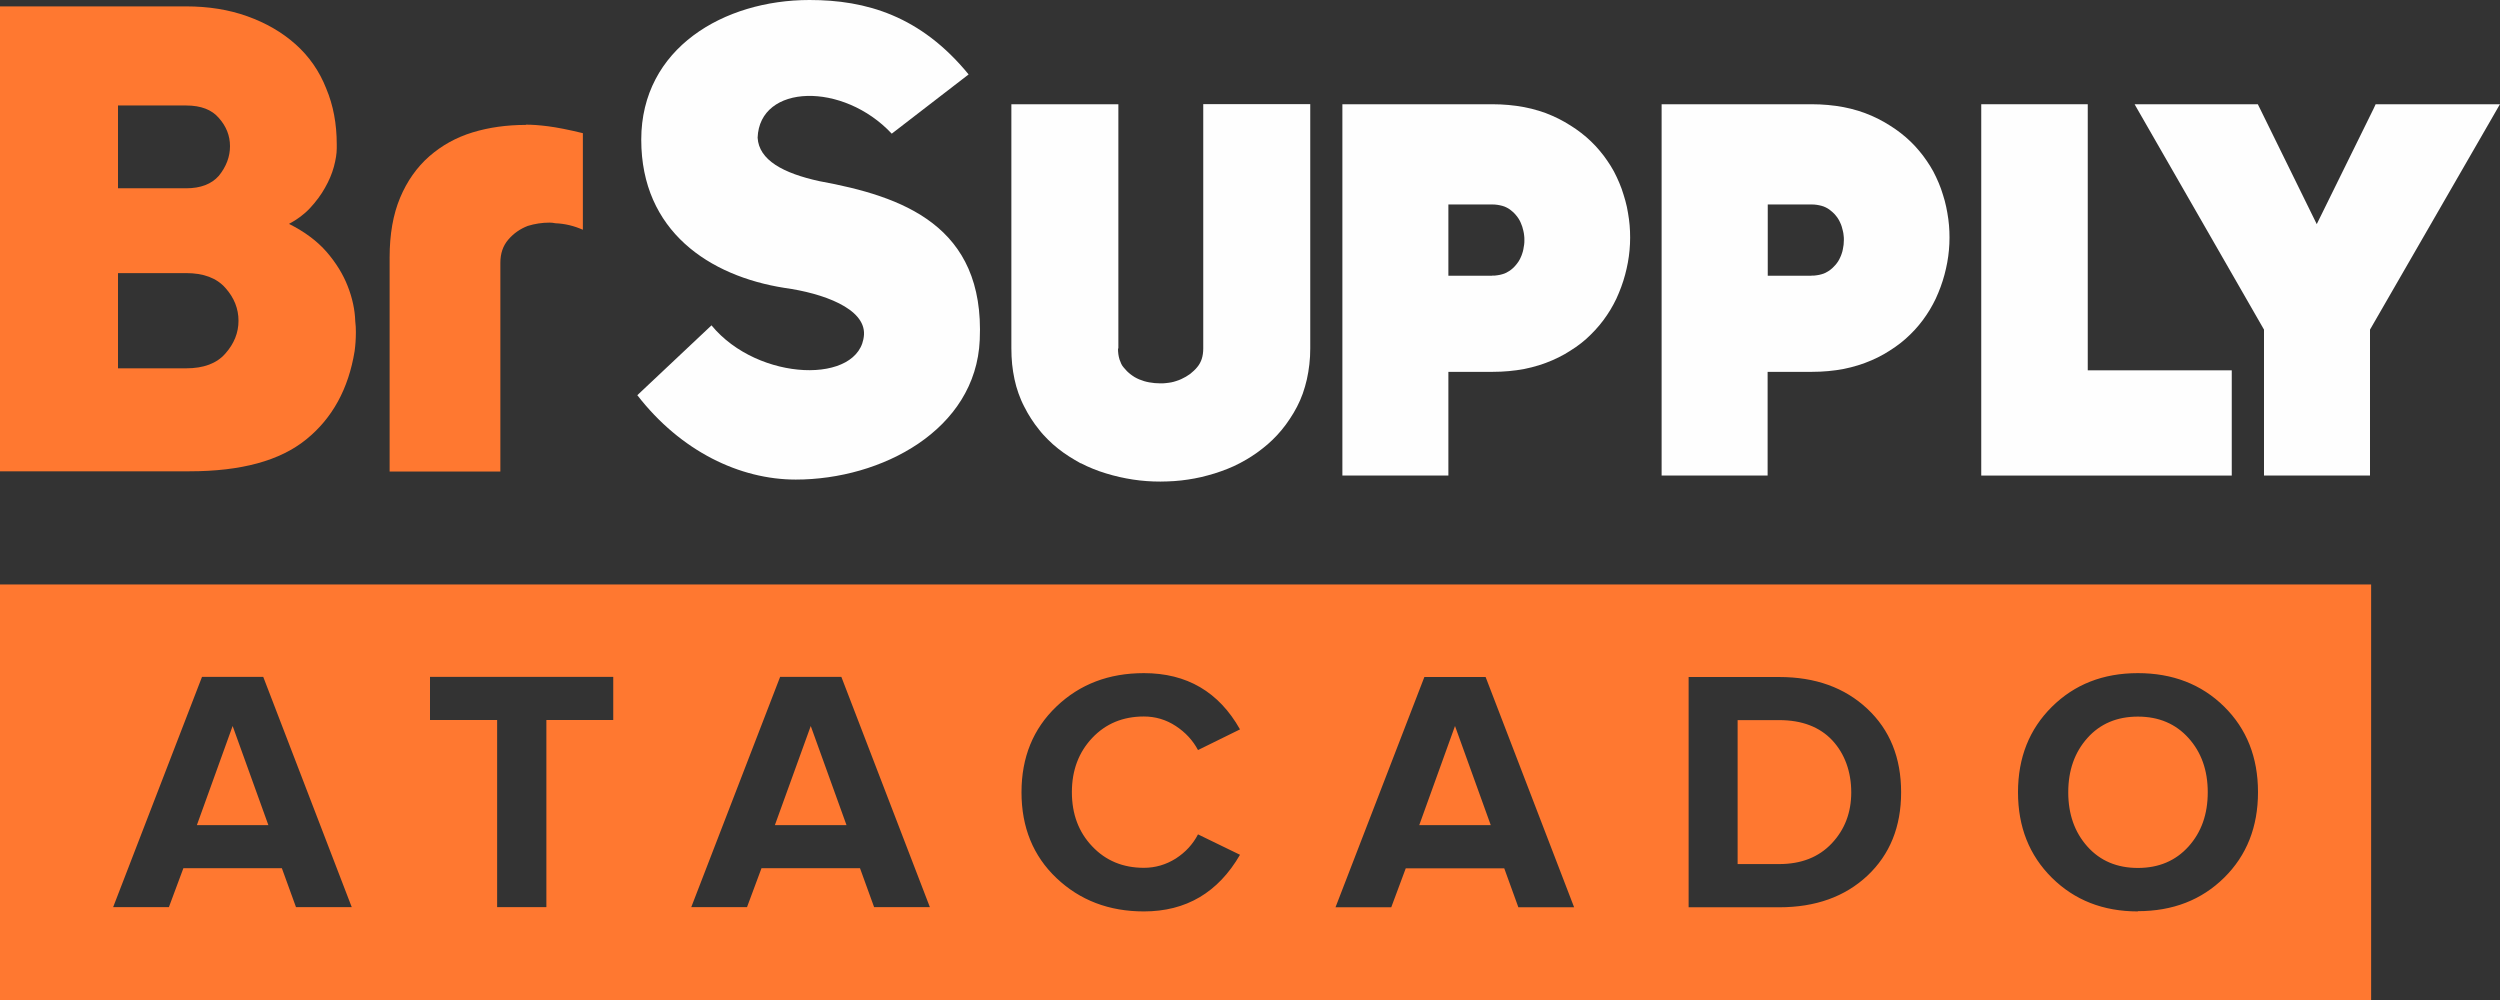 <svg width="190" height="76" viewBox="0 0 190 76" fill="none" xmlns="http://www.w3.org/2000/svg">
<rect x="0" y="0" width="190" height="76" fill="#333333" stroke="none"/>
<g clip-path="url(#clip0_974_3200)">
<path d="M39.966 9.474C40.432 9.474 40.992 9.512 41.657 9.597C42.322 9.683 43.206 9.854 44.298 10.121V17.462C43.633 17.167 42.94 16.996 42.208 16.967C42.037 16.929 41.895 16.919 41.762 16.919C41.201 16.919 40.65 17.005 40.118 17.167C39.52 17.395 39.026 17.748 38.627 18.214C38.228 18.681 38.028 19.262 38.028 19.966V35.839H29.611V19.566C29.611 17.805 29.877 16.291 30.409 15.025C30.941 13.758 31.682 12.711 32.623 11.883C33.573 11.054 34.665 10.445 35.91 10.064C37.154 9.683 38.513 9.493 39.966 9.493V9.474Z" fill="#FF7830"/>
<path d="M84.968 26.488C84.968 26.641 84.977 26.793 84.996 26.926C85.015 27.06 85.044 27.193 85.082 27.317C85.12 27.431 85.167 27.545 85.215 27.65C85.262 27.755 85.329 27.85 85.405 27.936C85.481 28.031 85.566 28.126 85.652 28.212C85.747 28.297 85.832 28.383 85.927 28.45C86.022 28.526 86.127 28.593 86.231 28.659C86.336 28.716 86.45 28.783 86.573 28.831C86.82 28.935 87.077 29.012 87.343 29.059C87.609 29.107 87.884 29.135 88.179 29.135C88.331 29.135 88.473 29.135 88.606 29.116C88.749 29.107 88.882 29.078 89.015 29.059C89.148 29.031 89.271 29.002 89.404 28.954C89.528 28.916 89.651 28.869 89.775 28.812C89.898 28.755 90.012 28.697 90.126 28.631C90.24 28.564 90.345 28.497 90.449 28.421C90.544 28.345 90.639 28.259 90.734 28.174C90.829 28.088 90.915 27.993 91 27.888C91.143 27.717 91.257 27.507 91.333 27.279C91.409 27.041 91.447 26.774 91.447 26.479V7.912H99.579V26.479C99.579 26.888 99.56 27.298 99.512 27.688C99.465 28.078 99.408 28.459 99.322 28.831C99.237 29.202 99.132 29.564 99.009 29.916C98.885 30.268 98.733 30.602 98.572 30.916C98.401 31.24 98.23 31.535 98.03 31.83C97.84 32.125 97.631 32.401 97.413 32.668C97.194 32.934 96.966 33.182 96.719 33.42C96.472 33.658 96.216 33.887 95.94 34.096C95.674 34.306 95.399 34.505 95.114 34.686C94.867 34.848 94.601 35.001 94.335 35.143L94.23 35.2C93.926 35.362 93.613 35.505 93.299 35.629C92.976 35.753 92.653 35.877 92.311 35.981C91.969 36.086 91.637 36.172 91.295 36.257C90.953 36.334 90.611 36.4 90.278 36.448C89.936 36.495 89.594 36.543 89.243 36.562C88.891 36.581 88.549 36.6 88.198 36.6C87.495 36.6 86.801 36.553 86.117 36.448C85.433 36.343 84.749 36.191 84.065 35.981C83.723 35.877 83.391 35.762 83.068 35.629C82.754 35.505 82.45 35.362 82.156 35.21H82.127C81.823 35.039 81.529 34.867 81.244 34.686C80.959 34.505 80.683 34.306 80.417 34.096C80.151 33.887 79.895 33.658 79.657 33.42C79.42 33.182 79.182 32.934 78.973 32.658C78.755 32.392 78.555 32.116 78.365 31.82C78.175 31.535 78.004 31.221 77.843 30.906C77.672 30.583 77.529 30.24 77.406 29.897C77.282 29.545 77.178 29.192 77.102 28.821C77.026 28.45 76.959 28.069 76.921 27.679C76.883 27.288 76.864 26.879 76.864 26.469V7.922H84.996V26.488H84.968Z" fill="#FEFEFE"/>
<path d="M102.648 7.922H113.402C114.257 7.922 115.064 7.998 115.834 8.141C116.214 8.217 116.584 8.303 116.945 8.417C117.306 8.522 117.648 8.655 117.971 8.798C118.294 8.941 118.608 9.093 118.902 9.264C119.197 9.436 119.491 9.617 119.767 9.807C120.042 9.998 120.308 10.207 120.555 10.416C120.802 10.636 121.04 10.854 121.258 11.092C121.477 11.331 121.686 11.578 121.876 11.826C122.066 12.083 122.246 12.34 122.417 12.616C122.588 12.892 122.74 13.168 122.873 13.463C123.016 13.749 123.13 14.054 123.244 14.349C123.348 14.653 123.443 14.958 123.529 15.263C123.614 15.568 123.681 15.882 123.728 16.186C123.785 16.501 123.823 16.805 123.852 17.12C123.88 17.434 123.89 17.748 123.89 18.062C123.89 18.691 123.833 19.319 123.719 19.947C123.605 20.566 123.443 21.185 123.215 21.804C123.101 22.109 122.978 22.413 122.845 22.699C122.702 22.985 122.56 23.27 122.389 23.547C122.227 23.813 122.047 24.08 121.857 24.337C121.667 24.594 121.458 24.841 121.239 25.079C121.021 25.317 120.783 25.546 120.546 25.765C120.299 25.984 120.042 26.184 119.767 26.374C119.491 26.565 119.206 26.746 118.912 26.917C118.608 27.088 118.304 27.241 117.971 27.384C117.316 27.669 116.613 27.888 115.853 28.041C115.102 28.183 114.295 28.26 113.44 28.26H110.077V36.143H102.021V7.922H102.648ZM113.402 20.947C113.544 20.947 113.687 20.947 113.81 20.919C113.934 20.9 114.057 20.881 114.171 20.842C114.276 20.814 114.38 20.776 114.475 20.728C114.57 20.681 114.665 20.623 114.751 20.566C114.846 20.5 114.931 20.424 115.007 20.357C115.083 20.281 115.159 20.204 115.226 20.119C115.292 20.043 115.349 19.957 115.416 19.862C115.473 19.776 115.52 19.681 115.568 19.576C115.615 19.471 115.663 19.367 115.691 19.262C115.729 19.157 115.758 19.052 115.777 18.938C115.796 18.824 115.815 18.71 115.834 18.595C115.853 18.481 115.853 18.357 115.853 18.243C115.853 18.129 115.853 17.995 115.834 17.891C115.824 17.776 115.805 17.662 115.777 17.548C115.748 17.434 115.72 17.329 115.691 17.224C115.653 17.12 115.615 17.015 115.568 16.91C115.52 16.805 115.473 16.71 115.416 16.625C115.359 16.529 115.292 16.453 115.226 16.367C115.159 16.282 115.083 16.206 115.007 16.129C114.922 16.053 114.836 15.986 114.751 15.92C114.665 15.863 114.58 15.806 114.475 15.758C114.38 15.71 114.276 15.672 114.171 15.644C114.057 15.615 113.943 15.587 113.81 15.568C113.687 15.549 113.544 15.539 113.402 15.539H110.077V20.957H113.402V20.947Z" fill="#FEFEFE"/>
<path d="M126.92 7.922H137.674C138.529 7.922 139.336 7.998 140.106 8.141C140.486 8.217 140.856 8.303 141.217 8.417C141.578 8.531 141.92 8.655 142.243 8.798C142.566 8.941 142.88 9.093 143.174 9.264C143.469 9.436 143.763 9.617 144.039 9.807C144.314 9.998 144.58 10.207 144.827 10.416C145.074 10.636 145.312 10.854 145.53 11.092C145.749 11.331 145.958 11.578 146.148 11.826C146.338 12.083 146.518 12.34 146.689 12.616C146.86 12.892 147.012 13.168 147.145 13.463C147.288 13.749 147.402 14.054 147.516 14.349C147.62 14.653 147.715 14.958 147.801 15.263C147.877 15.568 147.953 15.882 148 16.186C148.057 16.501 148.095 16.805 148.124 17.12C148.152 17.434 148.162 17.748 148.162 18.062C148.162 18.691 148.105 19.319 147.991 19.947C147.877 20.566 147.715 21.185 147.487 21.804C147.373 22.109 147.25 22.413 147.117 22.699C146.974 22.985 146.832 23.27 146.661 23.547C146.499 23.813 146.319 24.08 146.129 24.337C145.939 24.594 145.73 24.841 145.511 25.079C145.293 25.317 145.055 25.546 144.808 25.765C144.561 25.984 144.305 26.184 144.029 26.374C143.754 26.565 143.469 26.746 143.174 26.917C142.88 27.088 142.566 27.241 142.234 27.384C141.578 27.669 140.875 27.888 140.115 28.041C139.365 28.183 138.557 28.26 137.702 28.26H134.339V36.143H126.283V7.922H126.91H126.92ZM137.674 20.947C137.816 20.947 137.959 20.947 138.082 20.919C138.206 20.9 138.329 20.881 138.443 20.842C138.548 20.814 138.652 20.776 138.747 20.728C138.842 20.681 138.937 20.623 139.023 20.566C139.118 20.5 139.203 20.424 139.279 20.357C139.355 20.281 139.431 20.204 139.507 20.119C139.574 20.043 139.631 19.957 139.697 19.862C139.754 19.776 139.802 19.681 139.849 19.576C139.897 19.471 139.944 19.367 139.973 19.262C140.011 19.157 140.039 19.052 140.058 18.938C140.077 18.824 140.096 18.71 140.115 18.595C140.125 18.481 140.134 18.357 140.134 18.243C140.134 18.129 140.134 17.995 140.115 17.891C140.106 17.776 140.087 17.662 140.058 17.548C140.03 17.434 140.001 17.329 139.973 17.224C139.944 17.12 139.897 17.015 139.849 16.91C139.802 16.805 139.754 16.71 139.697 16.625C139.64 16.529 139.574 16.453 139.507 16.367C139.441 16.282 139.365 16.206 139.279 16.129C139.194 16.053 139.108 15.986 139.023 15.92C138.937 15.863 138.852 15.806 138.747 15.758C138.652 15.71 138.548 15.672 138.443 15.644C138.329 15.615 138.215 15.587 138.082 15.568C137.959 15.549 137.816 15.539 137.674 15.539H134.349V20.957H137.674V20.947Z" fill="#FEFEFE"/>
<path d="M151.202 7.922H158.042H158.546H158.669V8.036V8.55V28.145H168.986H169.49H169.613V28.26V28.774V35.515V36.02V36.143H169.49H168.986H151.202H150.689H150.575V36.02V35.515V8.55V8.036V7.922H150.689H151.202Z" fill="#FEFEFE"/>
<path d="M172.064 25.051L162.763 8.855L162.326 8.093L162.231 7.922H162.431H163.305H171.209H171.522H171.598L171.627 7.989L171.769 8.274L176.073 17.034L180.386 8.274L180.519 7.989L180.547 7.922H180.623H180.937H188.917H189.8H190L189.895 8.093L189.458 8.855L180.12 25.051V36.143H172.064V25.051Z" fill="#FEFEFE"/>
<path d="M48.44 30.04C51.737 34.296 56.23 36.448 60.477 36.448C66.975 36.448 74.166 32.697 74.461 25.832C74.86 17.119 68.561 14.92 62.272 13.768C59.527 13.168 57.674 12.168 57.579 10.464C57.731 6.36 64.077 6.208 67.773 10.159L73.615 5.656C69.967 1.2 65.825 0 61.522 0C55.024 0 48.735 3.656 48.735 10.616C48.735 17.576 53.931 20.985 59.622 21.88C62.519 22.28 65.768 23.432 65.664 25.432C65.417 29.24 57.617 29.04 54.074 24.727L48.431 30.04H48.44Z" fill="#FEFEFE"/>
<path d="M27.047 25.241C27.047 25.774 27.009 26.26 26.951 26.688C26.486 29.545 25.261 31.792 23.265 33.401C21.27 35.02 18.316 35.819 14.402 35.819H0V0.485H14.146C15.836 0.485 17.395 0.733 18.8 1.238C20.206 1.742 21.432 2.447 22.458 3.361C23.484 4.275 24.273 5.398 24.795 6.731C25.327 7.998 25.593 9.407 25.593 10.978V11.273C25.593 11.673 25.517 12.14 25.375 12.673C25.232 13.206 25.004 13.739 24.7 14.272C24.405 14.806 24.026 15.31 23.579 15.796C23.133 16.281 22.591 16.681 21.964 17.015C23.161 17.614 24.111 18.328 24.833 19.157C25.546 19.985 26.078 20.852 26.429 21.756C26.78 22.651 26.971 23.537 26.999 24.403C27.037 24.698 27.047 24.984 27.047 25.251V25.241ZM14.146 27.993C15.476 27.993 16.473 27.621 17.128 26.869C17.794 26.117 18.126 25.289 18.126 24.375C18.126 23.46 17.794 22.623 17.128 21.88C16.463 21.128 15.466 20.756 14.146 20.756H8.968V27.993H14.146ZM14.146 14.31C15.238 14.31 16.074 13.996 16.634 13.358C17.195 12.663 17.48 11.911 17.48 11.111C17.48 10.312 17.195 9.597 16.634 8.969C16.102 8.341 15.276 8.017 14.146 8.017H8.968V14.31H14.146Z" fill="#FF7830"/>
<path fill-rule="evenodd" clip-rule="evenodd" d="M0 44.417H180.206V76H0V44.417ZM26.733 68.944H22.496L21.422 65.983H13.937L12.835 68.944H8.598L15.352 51.444H20.007L26.733 68.944ZM20.396 62.708L17.68 55.176L14.963 62.708H20.406H20.396ZM41.525 68.944H37.782V54.719H32.68V51.444H46.607V54.719H41.525V68.944ZM70.671 68.944H66.433L65.36 65.983H57.874L56.772 68.944H52.535L59.289 51.444H63.944L70.671 68.944ZM64.334 62.708L61.617 55.176L58.891 62.708H64.334ZM86.934 69.268C84.284 69.268 82.07 68.421 80.294 66.735C78.517 65.05 77.634 62.87 77.634 60.213C77.634 57.557 78.517 55.386 80.294 53.691C82.07 51.996 84.275 51.158 86.934 51.158C90.203 51.158 92.635 52.586 94.24 55.433L91.048 57.004C90.659 56.271 90.098 55.662 89.357 55.176C88.616 54.691 87.808 54.453 86.934 54.453C85.348 54.453 84.037 54.995 83.011 56.081C81.985 57.166 81.463 58.537 81.463 60.203C81.463 61.87 81.975 63.241 83.011 64.326C84.037 65.412 85.348 65.954 86.934 65.954C87.808 65.954 88.616 65.716 89.357 65.25C90.098 64.774 90.659 64.164 91.048 63.412L94.24 64.964C92.578 67.83 90.145 69.268 86.934 69.268ZM119.633 68.954H115.396L114.323 65.993H106.837L105.735 68.954H101.498L108.252 51.453H112.907L119.633 68.954ZM113.297 62.708L110.58 55.176L107.863 62.708H113.306H113.297ZM135.223 68.954H128.335V51.453H135.223C137.959 51.453 140.191 52.253 141.911 53.862C143.631 55.471 144.485 57.585 144.485 60.213C144.485 62.841 143.63 64.945 141.921 66.554C140.21 68.154 137.978 68.954 135.214 68.954H135.223ZM135.223 65.669C136.895 65.669 138.225 65.145 139.213 64.098C140.201 63.05 140.695 61.755 140.695 60.213C140.695 58.671 140.21 57.29 139.251 56.262C138.292 55.243 136.942 54.729 135.223 54.729H132.059V65.669H135.223ZM162.479 69.268C159.837 69.268 157.662 68.411 155.942 66.707C154.223 65.002 153.368 62.841 153.368 60.213C153.368 57.585 154.223 55.424 155.942 53.719C157.662 52.015 159.837 51.158 162.479 51.158C165.119 51.158 167.314 52.006 169.033 53.7C170.753 55.395 171.608 57.566 171.608 60.203C171.608 62.841 170.753 65.012 169.033 66.707C167.314 68.401 165.129 69.249 162.479 69.249V69.268ZM158.641 64.336C159.609 65.421 160.892 65.964 162.479 65.964C164.065 65.964 165.348 65.421 166.326 64.336C167.305 63.25 167.789 61.879 167.789 60.213C167.789 58.547 167.305 57.176 166.326 56.09C165.348 55.005 164.065 54.462 162.479 54.462C160.892 54.462 159.609 55.005 158.641 56.09C157.672 57.176 157.187 58.547 157.187 60.213C157.187 61.879 157.672 63.25 158.641 64.336Z" fill="#FF7830"/>
</g>
<defs>
<clipPath id="clip0_974_3200">
<rect width="190" height="76" fill="white"/>
</clipPath>
</defs>
</svg>
